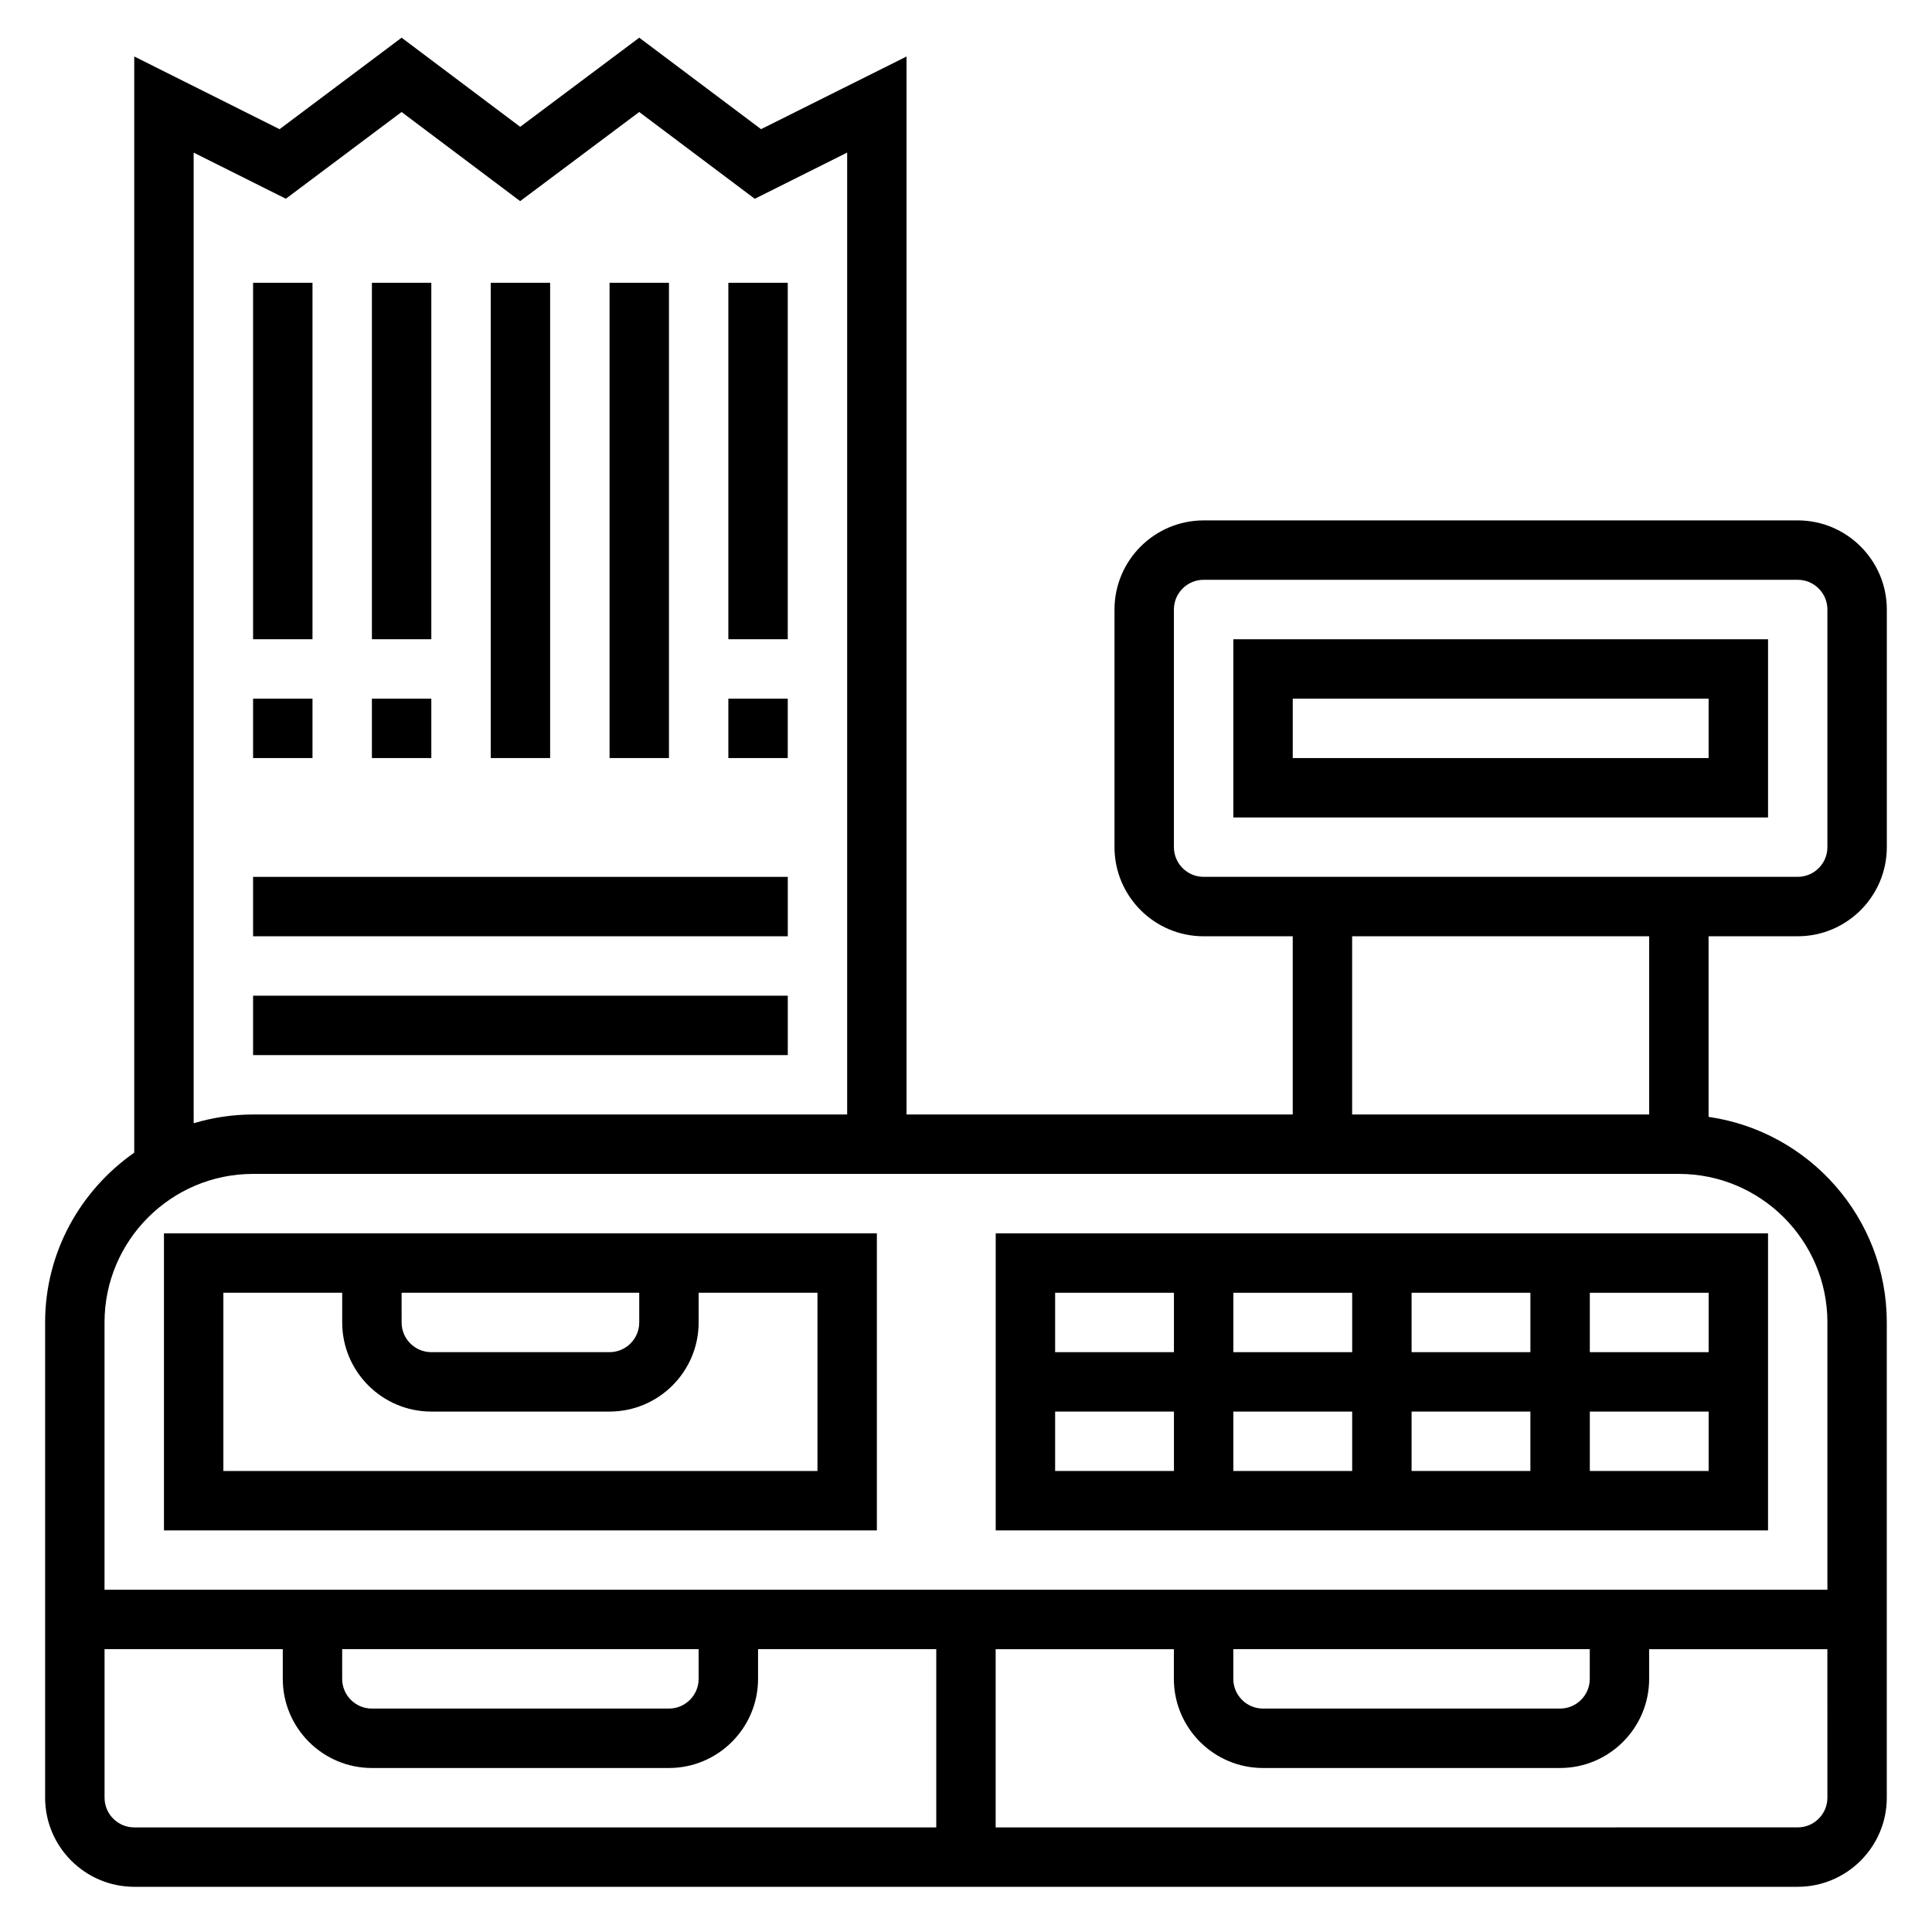 <?xml version="1.0" encoding="UTF-8"?>
<!-- Uploaded to: ICON Repo, www.iconrepo.com, Generator: ICON Repo Mixer Tools -->
<svg fill="#000000" width="800px" height="800px" version="1.1" viewBox="144 144 512 512" xmlns="http://www.w3.org/2000/svg">
 <g>
  <path d="m620.41 392.12c13.02 0 23.617-10.598 23.617-23.617v-62.977c0-13.02-10.598-23.617-23.617-23.617l-157.44 0.004c-13.02 0-23.617 10.598-23.617 23.617v62.977c0 13.02 10.598 23.617 23.617 23.617h23.617v47.23h-102.34v-280.38l-38.559 19.254-32.281-24.238-31.551 23.617-31.426-23.617-32.34 24.246-38.516-19.27v290.5c-14.219 9.969-23.617 26.348-23.617 44.988v125.95c0 13.02 10.598 23.617 23.617 23.617h440.83c13.02 0 23.617-10.598 23.617-23.617v-125.95c0-27.703-20.578-50.633-47.23-54.473v-47.863zm-425.09-207.68 24.434 12.227 30.668-22.984 31.426 23.617 31.551-23.617 30.621 22.996 24.488-12.246v254.92h-157.44c-5.473 0-10.754 0.828-15.742 2.32zm196.8 443.84h-212.54c-4.344 0-7.871-3.535-7.871-7.871v-39.359h47.23v7.871c0 13.02 10.598 23.617 23.617 23.617h78.719c13.02 0 23.617-10.598 23.617-23.617v-7.871h47.23zm-157.44-39.363v-7.871h94.465v7.871c0 4.336-3.527 7.871-7.871 7.871l-78.723 0.004c-4.348 0-7.871-3.535-7.871-7.875zm393.6 31.488c0 4.336-3.527 7.871-7.871 7.871l-212.55 0.004v-47.23h47.23v7.871c0 13.02 10.598 23.617 23.617 23.617h78.719c13.02 0 23.617-10.598 23.617-23.617v-7.871h47.23zm-157.44-31.488v-7.871h94.465v7.871c0 4.336-3.527 7.871-7.871 7.871l-78.723 0.004c-4.344 0-7.871-3.535-7.871-7.875zm157.44-94.465v70.848l-456.58 0.004v-70.848c0-21.703 17.656-39.359 39.359-39.359h377.86c21.703-0.004 39.363 17.652 39.363 39.355zm-125.95-55.102v-47.23h78.719v47.23zm-39.359-62.977c-4.344 0-7.871-3.535-7.871-7.871v-62.977c0-4.336 3.527-7.871 7.871-7.871h157.44c4.344 0 7.871 3.535 7.871 7.871v62.977c0 4.336-3.527 7.871-7.871 7.871z"/>
  <path d="m470.85 360.64h141.7v-47.23h-141.7zm15.742-31.488h110.21v15.742l-110.21 0.004z"/>
  <path d="m211.07 218.94h15.742v94.465h-15.742z"/>
  <path d="m211.07 329.15h15.742v15.742h-15.742z"/>
  <path d="m242.56 218.94h15.742v94.465h-15.742z"/>
  <path d="m242.56 329.15h15.742v15.742h-15.742z"/>
  <path d="m274.05 218.94h15.742v125.95h-15.742z"/>
  <path d="m305.54 218.94h15.742v125.95h-15.742z"/>
  <path d="m337.02 218.94h15.742v94.465h-15.742z"/>
  <path d="m337.02 329.15h15.742v15.742h-15.742z"/>
  <path d="m211.07 376.38h141.7v15.742h-141.7z"/>
  <path d="m211.07 407.87h141.7v15.742h-141.7z"/>
  <path d="m187.45 549.57h188.93v-78.719h-188.93zm62.977-62.977h62.977v7.871c0 4.336-3.527 7.871-7.871 7.871h-47.23c-4.344 0-7.871-3.535-7.871-7.871zm-47.23 0h31.488v7.871c0 13.02 10.598 23.617 23.617 23.617h47.23c13.02 0 23.617-10.598 23.617-23.617v-7.871h31.488v47.23l-157.44 0.004z"/>
  <path d="m502.34 470.85h-94.465v78.719h204.67v-78.719zm0 62.977h-31.488v-15.742h31.488zm15.742-15.746h31.488v15.742h-31.488zm-47.23-15.742v-15.742h31.488v15.742zm-15.746-15.746v15.742h-31.488v-15.742zm-31.488 31.488h31.488v15.742h-31.488zm141.7 15.746v-15.742h31.488v15.742zm31.488-31.488h-31.488v-15.742h31.488zm-47.234-15.746v15.742h-31.488v-15.742z"/>
 </g>
</svg>